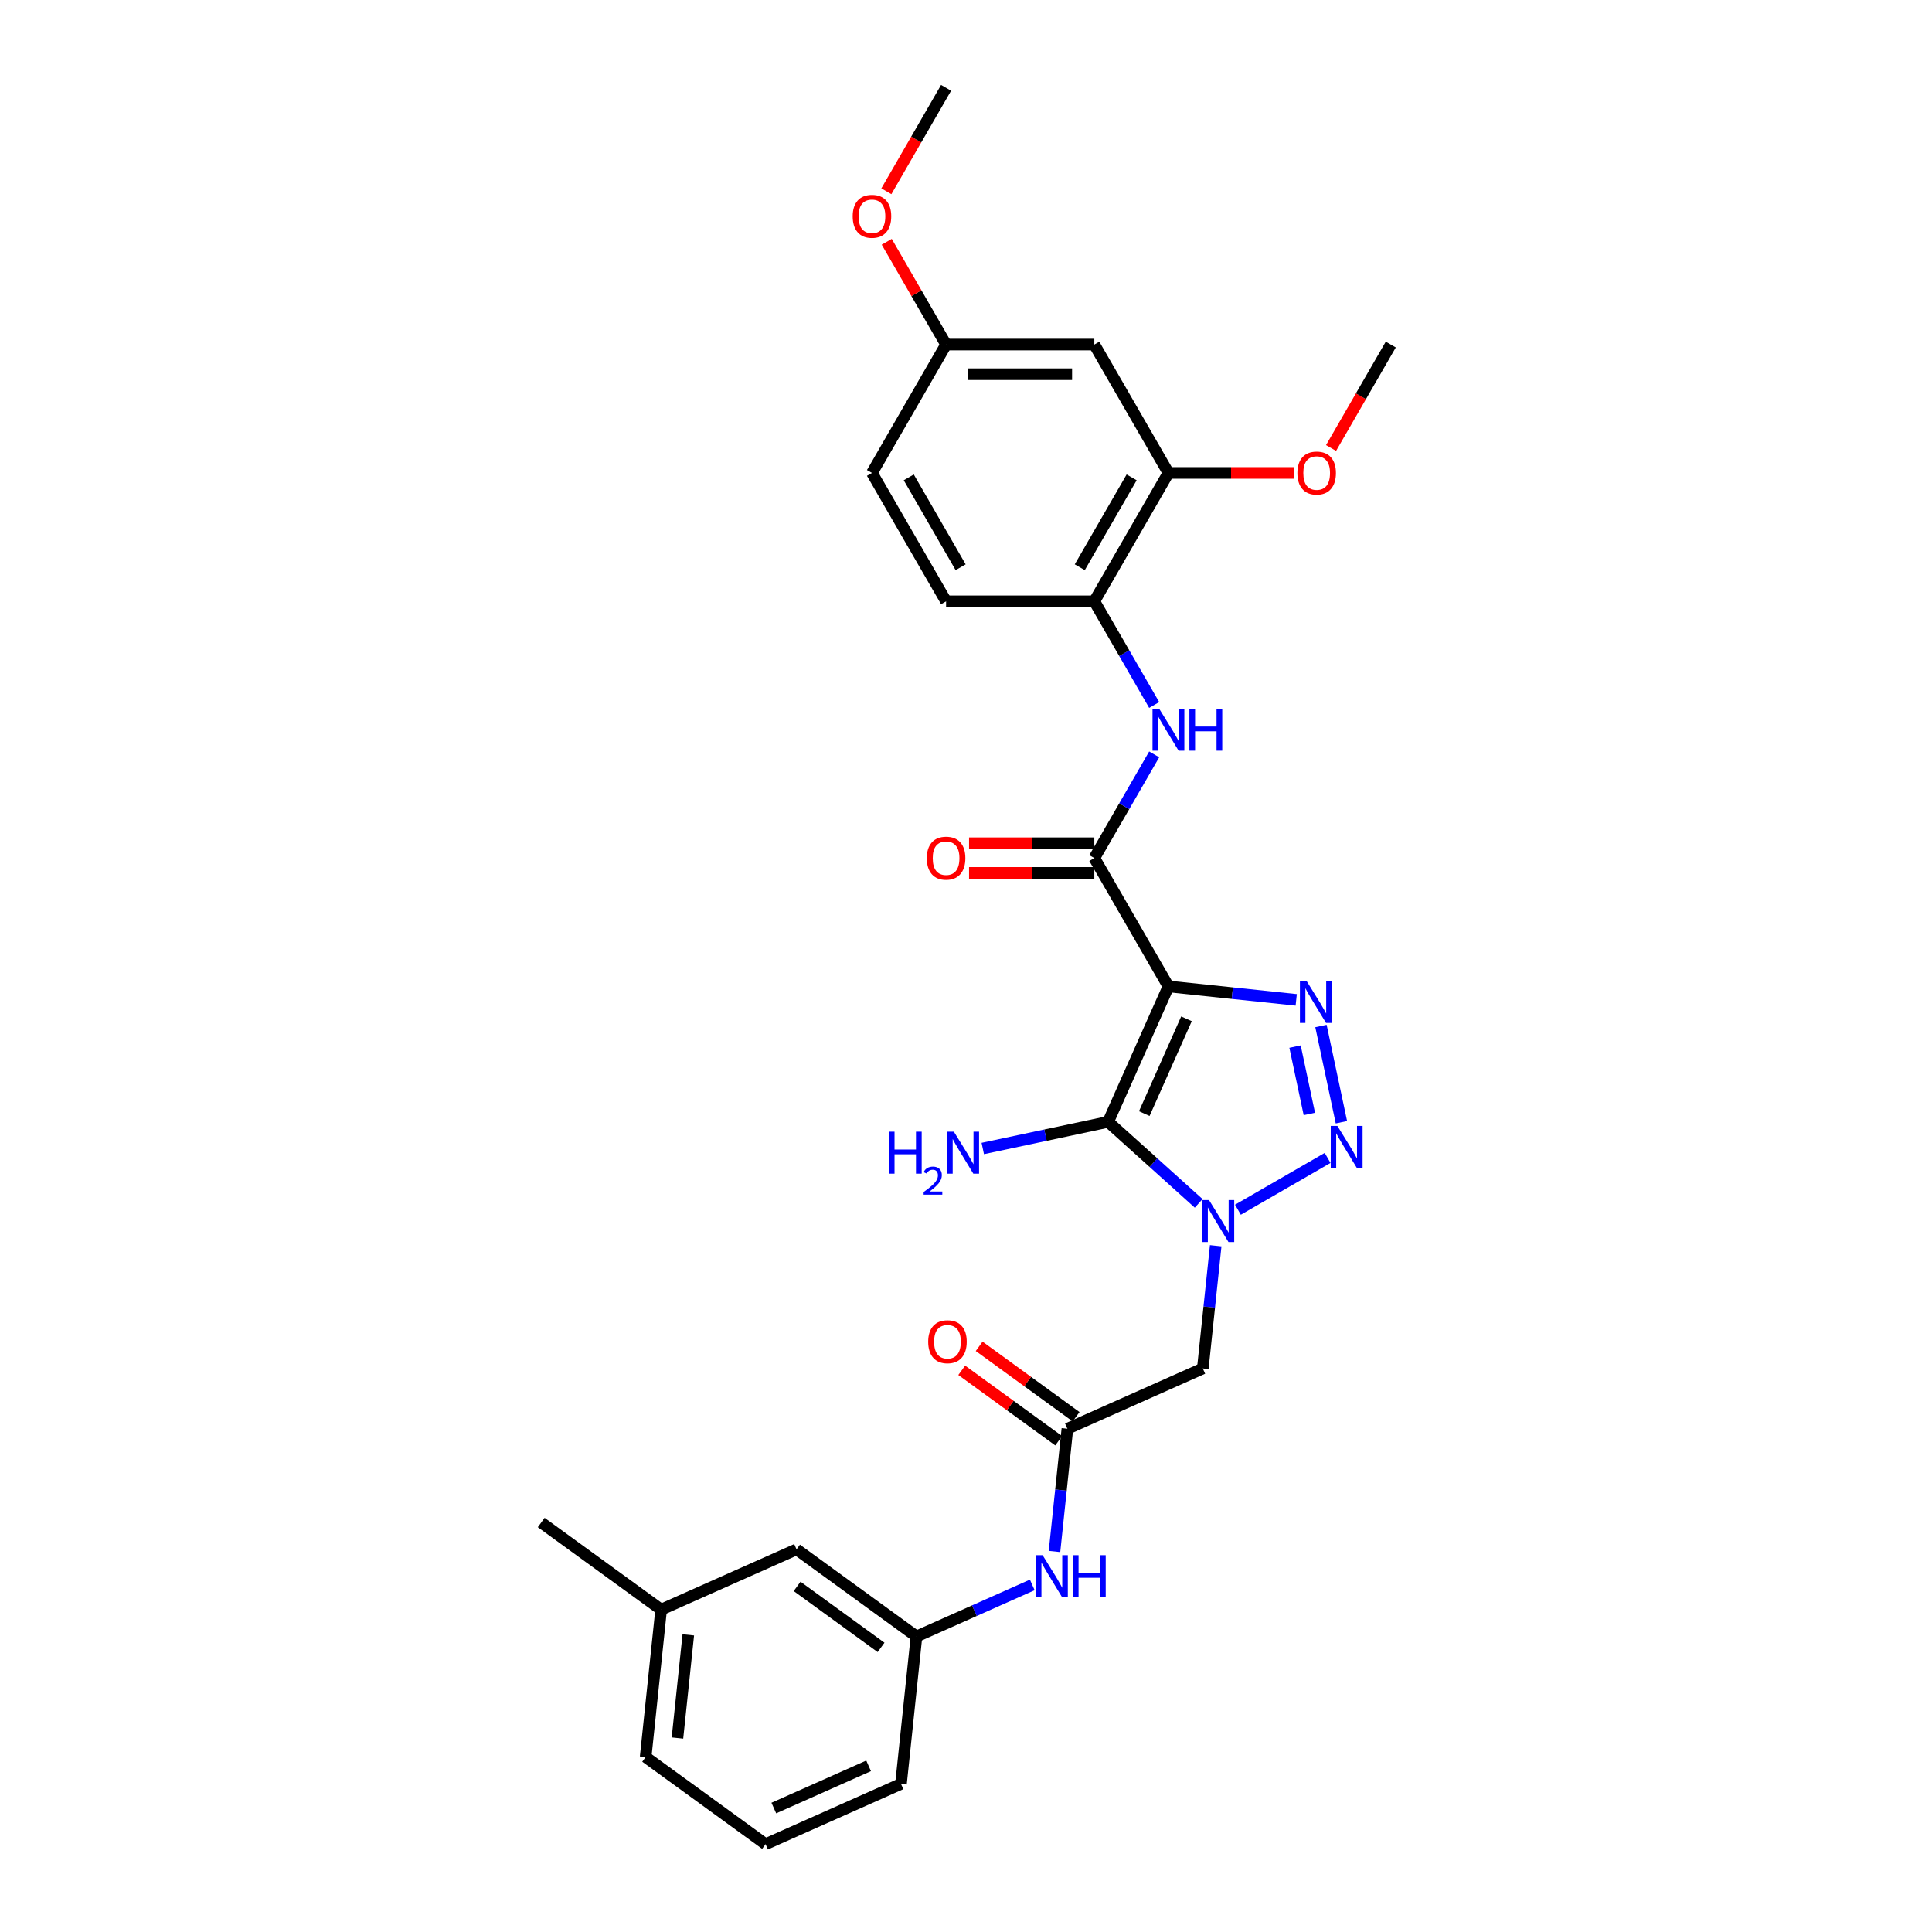 <?xml version='1.0' encoding='iso-8859-1'?>
<svg version='1.1' baseProfile='full'
              xmlns='http://www.w3.org/2000/svg'
                      xmlns:rdkit='http://www.rdkit.org/xml'
                      xmlns:xlink='http://www.w3.org/1999/xlink'
                  xml:space='preserve'
width='1000px' height='1000px' viewBox='0 0 1000 1000'>
<!-- END OF HEADER -->
<rect style='opacity:1.0;fill:#FFFFFF;stroke:none' width='1000' height='1000' x='0' y='0'> </rect>
<path class='bond-1' d='M 604.781,510.578 L 573.574,580.67' style='fill:none;fill-rule:evenodd;stroke:#000000;stroke-width:6px;stroke-linecap:butt;stroke-linejoin:miter;stroke-opacity:1' />
<path class='bond-1' d='M 614.118,527.333 L 592.273,576.397' style='fill:none;fill-rule:evenodd;stroke:#000000;stroke-width:6px;stroke-linecap:butt;stroke-linejoin:miter;stroke-opacity:1' />
<path class='bond-3' d='M 604.781,510.578 L 637.854,514.054' style='fill:none;fill-rule:evenodd;stroke:#000000;stroke-width:6px;stroke-linecap:butt;stroke-linejoin:miter;stroke-opacity:1' />
<path class='bond-3' d='M 637.854,514.054 L 670.927,517.53' style='fill:none;fill-rule:evenodd;stroke:#0000FF;stroke-width:6px;stroke-linecap:butt;stroke-linejoin:miter;stroke-opacity:1' />
<path class='bond-4' d='M 604.781,510.578 L 566.418,444.131' style='fill:none;fill-rule:evenodd;stroke:#000000;stroke-width:6px;stroke-linecap:butt;stroke-linejoin:miter;stroke-opacity:1' />
<path class='bond-0' d='M 620.433,622.862 L 597.004,601.766' style='fill:none;fill-rule:evenodd;stroke:#0000FF;stroke-width:6px;stroke-linecap:butt;stroke-linejoin:miter;stroke-opacity:1' />
<path class='bond-0' d='M 597.004,601.766 L 573.574,580.67' style='fill:none;fill-rule:evenodd;stroke:#000000;stroke-width:6px;stroke-linecap:butt;stroke-linejoin:miter;stroke-opacity:1' />
<path class='bond-5' d='M 629.248,644.792 L 625.91,676.553' style='fill:none;fill-rule:evenodd;stroke:#0000FF;stroke-width:6px;stroke-linecap:butt;stroke-linejoin:miter;stroke-opacity:1' />
<path class='bond-5' d='M 625.91,676.553 L 622.572,708.314' style='fill:none;fill-rule:evenodd;stroke:#000000;stroke-width:6px;stroke-linecap:butt;stroke-linejoin:miter;stroke-opacity:1' />
<path class='bond-29' d='M 640.75,626.144 L 687.173,599.342' style='fill:none;fill-rule:evenodd;stroke:#0000FF;stroke-width:6px;stroke-linecap:butt;stroke-linejoin:miter;stroke-opacity:1' />
<path class='bond-13' d='M 573.574,580.67 L 541.129,587.566' style='fill:none;fill-rule:evenodd;stroke:#000000;stroke-width:6px;stroke-linecap:butt;stroke-linejoin:miter;stroke-opacity:1' />
<path class='bond-13' d='M 541.129,587.566 L 508.683,594.463' style='fill:none;fill-rule:evenodd;stroke:#0000FF;stroke-width:6px;stroke-linecap:butt;stroke-linejoin:miter;stroke-opacity:1' />
<path class='bond-2' d='M 694.321,580.864 L 683.733,531.053' style='fill:none;fill-rule:evenodd;stroke:#0000FF;stroke-width:6px;stroke-linecap:butt;stroke-linejoin:miter;stroke-opacity:1' />
<path class='bond-2' d='M 677.723,576.583 L 670.312,541.715' style='fill:none;fill-rule:evenodd;stroke:#0000FF;stroke-width:6px;stroke-linecap:butt;stroke-linejoin:miter;stroke-opacity:1' />
<path class='bond-6' d='M 566.418,444.131 L 581.909,417.3' style='fill:none;fill-rule:evenodd;stroke:#000000;stroke-width:6px;stroke-linecap:butt;stroke-linejoin:miter;stroke-opacity:1' />
<path class='bond-6' d='M 581.909,417.3 L 597.401,390.468' style='fill:none;fill-rule:evenodd;stroke:#0000FF;stroke-width:6px;stroke-linecap:butt;stroke-linejoin:miter;stroke-opacity:1' />
<path class='bond-12' d='M 566.418,436.459 L 534.002,436.459' style='fill:none;fill-rule:evenodd;stroke:#000000;stroke-width:6px;stroke-linecap:butt;stroke-linejoin:miter;stroke-opacity:1' />
<path class='bond-12' d='M 534.002,436.459 L 501.585,436.459' style='fill:none;fill-rule:evenodd;stroke:#FF0000;stroke-width:6px;stroke-linecap:butt;stroke-linejoin:miter;stroke-opacity:1' />
<path class='bond-12' d='M 566.418,451.804 L 534.002,451.804' style='fill:none;fill-rule:evenodd;stroke:#000000;stroke-width:6px;stroke-linecap:butt;stroke-linejoin:miter;stroke-opacity:1' />
<path class='bond-12' d='M 534.002,451.804 L 501.585,451.804' style='fill:none;fill-rule:evenodd;stroke:#FF0000;stroke-width:6px;stroke-linecap:butt;stroke-linejoin:miter;stroke-opacity:1' />
<path class='bond-7' d='M 622.572,708.314 L 552.48,739.521' style='fill:none;fill-rule:evenodd;stroke:#000000;stroke-width:6px;stroke-linecap:butt;stroke-linejoin:miter;stroke-opacity:1' />
<path class='bond-8' d='M 597.401,364.903 L 581.909,338.071' style='fill:none;fill-rule:evenodd;stroke:#0000FF;stroke-width:6px;stroke-linecap:butt;stroke-linejoin:miter;stroke-opacity:1' />
<path class='bond-8' d='M 581.909,338.071 L 566.418,311.239' style='fill:none;fill-rule:evenodd;stroke:#000000;stroke-width:6px;stroke-linecap:butt;stroke-linejoin:miter;stroke-opacity:1' />
<path class='bond-10' d='M 552.48,739.521 L 549.141,771.283' style='fill:none;fill-rule:evenodd;stroke:#000000;stroke-width:6px;stroke-linecap:butt;stroke-linejoin:miter;stroke-opacity:1' />
<path class='bond-10' d='M 549.141,771.283 L 545.803,803.044' style='fill:none;fill-rule:evenodd;stroke:#0000FF;stroke-width:6px;stroke-linecap:butt;stroke-linejoin:miter;stroke-opacity:1' />
<path class='bond-14' d='M 556.99,733.314 L 531.9,715.085' style='fill:none;fill-rule:evenodd;stroke:#000000;stroke-width:6px;stroke-linecap:butt;stroke-linejoin:miter;stroke-opacity:1' />
<path class='bond-14' d='M 531.9,715.085 L 506.81,696.856' style='fill:none;fill-rule:evenodd;stroke:#FF0000;stroke-width:6px;stroke-linecap:butt;stroke-linejoin:miter;stroke-opacity:1' />
<path class='bond-14' d='M 547.97,745.728 L 522.88,727.5' style='fill:none;fill-rule:evenodd;stroke:#000000;stroke-width:6px;stroke-linecap:butt;stroke-linejoin:miter;stroke-opacity:1' />
<path class='bond-14' d='M 522.88,727.5 L 497.79,709.271' style='fill:none;fill-rule:evenodd;stroke:#FF0000;stroke-width:6px;stroke-linecap:butt;stroke-linejoin:miter;stroke-opacity:1' />
<path class='bond-9' d='M 566.418,311.239 L 604.781,244.793' style='fill:none;fill-rule:evenodd;stroke:#000000;stroke-width:6px;stroke-linecap:butt;stroke-linejoin:miter;stroke-opacity:1' />
<path class='bond-9' d='M 558.883,293.6 L 585.737,247.087' style='fill:none;fill-rule:evenodd;stroke:#000000;stroke-width:6px;stroke-linecap:butt;stroke-linejoin:miter;stroke-opacity:1' />
<path class='bond-16' d='M 566.418,311.239 L 489.693,311.239' style='fill:none;fill-rule:evenodd;stroke:#000000;stroke-width:6px;stroke-linecap:butt;stroke-linejoin:miter;stroke-opacity:1' />
<path class='bond-11' d='M 604.781,244.793 L 566.418,178.347' style='fill:none;fill-rule:evenodd;stroke:#000000;stroke-width:6px;stroke-linecap:butt;stroke-linejoin:miter;stroke-opacity:1' />
<path class='bond-20' d='M 604.781,244.793 L 637.197,244.793' style='fill:none;fill-rule:evenodd;stroke:#000000;stroke-width:6px;stroke-linecap:butt;stroke-linejoin:miter;stroke-opacity:1' />
<path class='bond-20' d='M 637.197,244.793 L 669.614,244.793' style='fill:none;fill-rule:evenodd;stroke:#FF0000;stroke-width:6px;stroke-linecap:butt;stroke-linejoin:miter;stroke-opacity:1' />
<path class='bond-15' d='M 534.301,820.349 L 504.334,833.691' style='fill:none;fill-rule:evenodd;stroke:#0000FF;stroke-width:6px;stroke-linecap:butt;stroke-linejoin:miter;stroke-opacity:1' />
<path class='bond-15' d='M 504.334,833.691 L 474.368,847.033' style='fill:none;fill-rule:evenodd;stroke:#000000;stroke-width:6px;stroke-linecap:butt;stroke-linejoin:miter;stroke-opacity:1' />
<path class='bond-30' d='M 566.418,178.347 L 489.693,178.347' style='fill:none;fill-rule:evenodd;stroke:#000000;stroke-width:6px;stroke-linecap:butt;stroke-linejoin:miter;stroke-opacity:1' />
<path class='bond-30' d='M 554.909,193.692 L 501.201,193.692' style='fill:none;fill-rule:evenodd;stroke:#000000;stroke-width:6px;stroke-linecap:butt;stroke-linejoin:miter;stroke-opacity:1' />
<path class='bond-18' d='M 474.368,847.033 L 412.295,801.935' style='fill:none;fill-rule:evenodd;stroke:#000000;stroke-width:6px;stroke-linecap:butt;stroke-linejoin:miter;stroke-opacity:1' />
<path class='bond-18' d='M 456.037,852.683 L 412.587,821.114' style='fill:none;fill-rule:evenodd;stroke:#000000;stroke-width:6px;stroke-linecap:butt;stroke-linejoin:miter;stroke-opacity:1' />
<path class='bond-24' d='M 474.368,847.033 L 466.348,923.338' style='fill:none;fill-rule:evenodd;stroke:#000000;stroke-width:6px;stroke-linecap:butt;stroke-linejoin:miter;stroke-opacity:1' />
<path class='bond-19' d='M 489.693,311.239 L 451.33,244.793' style='fill:none;fill-rule:evenodd;stroke:#000000;stroke-width:6px;stroke-linecap:butt;stroke-linejoin:miter;stroke-opacity:1' />
<path class='bond-19' d='M 497.227,293.6 L 470.374,247.087' style='fill:none;fill-rule:evenodd;stroke:#000000;stroke-width:6px;stroke-linecap:butt;stroke-linejoin:miter;stroke-opacity:1' />
<path class='bond-17' d='M 489.693,178.347 L 451.33,244.793' style='fill:none;fill-rule:evenodd;stroke:#000000;stroke-width:6px;stroke-linecap:butt;stroke-linejoin:miter;stroke-opacity:1' />
<path class='bond-22' d='M 489.693,178.347 L 474.334,151.745' style='fill:none;fill-rule:evenodd;stroke:#000000;stroke-width:6px;stroke-linecap:butt;stroke-linejoin:miter;stroke-opacity:1' />
<path class='bond-22' d='M 474.334,151.745 L 458.976,125.144' style='fill:none;fill-rule:evenodd;stroke:#FF0000;stroke-width:6px;stroke-linecap:butt;stroke-linejoin:miter;stroke-opacity:1' />
<path class='bond-21' d='M 412.295,801.935 L 342.203,833.142' style='fill:none;fill-rule:evenodd;stroke:#000000;stroke-width:6px;stroke-linecap:butt;stroke-linejoin:miter;stroke-opacity:1' />
<path class='bond-27' d='M 688.957,231.888 L 704.413,205.117' style='fill:none;fill-rule:evenodd;stroke:#FF0000;stroke-width:6px;stroke-linecap:butt;stroke-linejoin:miter;stroke-opacity:1' />
<path class='bond-27' d='M 704.413,205.117 L 719.869,178.347' style='fill:none;fill-rule:evenodd;stroke:#000000;stroke-width:6px;stroke-linecap:butt;stroke-linejoin:miter;stroke-opacity:1' />
<path class='bond-26' d='M 342.203,833.142 L 280.131,788.044' style='fill:none;fill-rule:evenodd;stroke:#000000;stroke-width:6px;stroke-linecap:butt;stroke-linejoin:miter;stroke-opacity:1' />
<path class='bond-31' d='M 342.203,833.142 L 334.183,909.447' style='fill:none;fill-rule:evenodd;stroke:#000000;stroke-width:6px;stroke-linecap:butt;stroke-linejoin:miter;stroke-opacity:1' />
<path class='bond-31' d='M 356.261,846.192 L 350.647,899.606' style='fill:none;fill-rule:evenodd;stroke:#000000;stroke-width:6px;stroke-linecap:butt;stroke-linejoin:miter;stroke-opacity:1' />
<path class='bond-28' d='M 458.781,98.996 L 474.237,72.225' style='fill:none;fill-rule:evenodd;stroke:#FF0000;stroke-width:6px;stroke-linecap:butt;stroke-linejoin:miter;stroke-opacity:1' />
<path class='bond-28' d='M 474.237,72.225 L 489.693,45.455' style='fill:none;fill-rule:evenodd;stroke:#000000;stroke-width:6px;stroke-linecap:butt;stroke-linejoin:miter;stroke-opacity:1' />
<path class='bond-23' d='M 396.255,954.545 L 466.348,923.338' style='fill:none;fill-rule:evenodd;stroke:#000000;stroke-width:6px;stroke-linecap:butt;stroke-linejoin:miter;stroke-opacity:1' />
<path class='bond-23' d='M 400.528,935.846 L 449.592,914.001' style='fill:none;fill-rule:evenodd;stroke:#000000;stroke-width:6px;stroke-linecap:butt;stroke-linejoin:miter;stroke-opacity:1' />
<path class='bond-25' d='M 396.255,954.545 L 334.183,909.447' style='fill:none;fill-rule:evenodd;stroke:#000000;stroke-width:6px;stroke-linecap:butt;stroke-linejoin:miter;stroke-opacity:1' />
<path  class='atom-1' d='M 625.789 621.145
L 632.909 632.654
Q 633.615 633.789, 634.75 635.845
Q 635.886 637.902, 635.947 638.024
L 635.947 621.145
L 638.832 621.145
L 638.832 642.873
L 635.855 642.873
L 628.213 630.29
Q 627.323 628.817, 626.372 627.129
Q 625.451 625.441, 625.175 624.92
L 625.175 642.873
L 622.352 642.873
L 622.352 621.145
L 625.789 621.145
' fill='#0000FF'/>
<path  class='atom-3' d='M 692.235 582.782
L 699.355 594.291
Q 700.061 595.426, 701.197 597.483
Q 702.332 599.539, 702.393 599.662
L 702.393 582.782
L 705.278 582.782
L 705.278 604.511
L 702.301 604.511
L 694.66 591.928
Q 693.769 590.455, 692.818 588.767
Q 691.897 587.079, 691.621 586.557
L 691.621 604.511
L 688.798 604.511
L 688.798 582.782
L 692.235 582.782
' fill='#0000FF'/>
<path  class='atom-4' d='M 676.283 507.733
L 683.403 519.242
Q 684.109 520.378, 685.244 522.434
Q 686.38 524.49, 686.441 524.613
L 686.441 507.733
L 689.326 507.733
L 689.326 529.462
L 686.349 529.462
L 678.707 516.879
Q 677.817 515.406, 676.866 513.718
Q 675.945 512.03, 675.669 511.508
L 675.669 529.462
L 672.846 529.462
L 672.846 507.733
L 676.283 507.733
' fill='#0000FF'/>
<path  class='atom-7' d='M 599.978 366.821
L 607.098 378.33
Q 607.804 379.465, 608.939 381.522
Q 610.075 383.578, 610.136 383.701
L 610.136 366.821
L 613.021 366.821
L 613.021 388.55
L 610.044 388.55
L 602.402 375.967
Q 601.512 374.494, 600.561 372.806
Q 599.64 371.118, 599.364 370.596
L 599.364 388.55
L 596.54 388.55
L 596.54 366.821
L 599.978 366.821
' fill='#0000FF'/>
<path  class='atom-7' d='M 615.63 366.821
L 618.576 366.821
L 618.576 376.059
L 629.686 376.059
L 629.686 366.821
L 632.632 366.821
L 632.632 388.55
L 629.686 388.55
L 629.686 378.514
L 618.576 378.514
L 618.576 388.55
L 615.63 388.55
L 615.63 366.821
' fill='#0000FF'/>
<path  class='atom-11' d='M 539.657 804.962
L 546.777 816.471
Q 547.483 817.606, 548.618 819.663
Q 549.754 821.719, 549.815 821.842
L 549.815 804.962
L 552.7 804.962
L 552.7 826.691
L 549.723 826.691
L 542.081 814.108
Q 541.191 812.635, 540.24 810.947
Q 539.319 809.259, 539.043 808.737
L 539.043 826.691
L 536.219 826.691
L 536.219 804.962
L 539.657 804.962
' fill='#0000FF'/>
<path  class='atom-11' d='M 555.309 804.962
L 558.255 804.962
L 558.255 814.2
L 569.365 814.2
L 569.365 804.962
L 572.311 804.962
L 572.311 826.691
L 569.365 826.691
L 569.365 816.655
L 558.255 816.655
L 558.255 826.691
L 555.309 826.691
L 555.309 804.962
' fill='#0000FF'/>
<path  class='atom-13' d='M 479.718 444.193
Q 479.718 438.976, 482.296 436.06
Q 484.874 433.144, 489.693 433.144
Q 494.511 433.144, 497.089 436.06
Q 499.667 438.976, 499.667 444.193
Q 499.667 449.472, 497.058 452.479
Q 494.45 455.456, 489.693 455.456
Q 484.905 455.456, 482.296 452.479
Q 479.718 449.502, 479.718 444.193
M 489.693 453.001
Q 493.007 453.001, 494.787 450.791
Q 496.598 448.551, 496.598 444.193
Q 496.598 439.927, 494.787 437.779
Q 493.007 435.6, 489.693 435.6
Q 486.378 435.6, 484.567 437.748
Q 482.787 439.896, 482.787 444.193
Q 482.787 448.582, 484.567 450.791
Q 486.378 453.001, 489.693 453.001
' fill='#FF0000'/>
<path  class='atom-14' d='M 460.06 585.758
L 463.007 585.758
L 463.007 594.995
L 474.116 594.995
L 474.116 585.758
L 477.063 585.758
L 477.063 607.486
L 474.116 607.486
L 474.116 597.45
L 463.007 597.45
L 463.007 607.486
L 460.06 607.486
L 460.06 585.758
' fill='#0000FF'/>
<path  class='atom-14' d='M 478.116 606.724
Q 478.643 605.367, 479.899 604.617
Q 481.154 603.848, 482.896 603.848
Q 485.064 603.848, 486.279 605.022
Q 487.494 606.197, 487.494 608.284
Q 487.494 610.41, 485.914 612.395
Q 484.355 614.38, 481.114 616.73
L 487.737 616.73
L 487.737 618.35
L 478.076 618.35
L 478.076 616.993
Q 480.749 615.089, 482.329 613.671
Q 483.929 612.254, 484.699 610.977
Q 485.469 609.701, 485.469 608.385
Q 485.469 607.007, 484.78 606.238
Q 484.091 605.468, 482.896 605.468
Q 481.742 605.468, 480.972 605.934
Q 480.202 606.4, 479.655 607.433
L 478.116 606.724
' fill='#0000FF'/>
<path  class='atom-14' d='M 493.722 585.758
L 500.842 597.266
Q 501.548 598.402, 502.683 600.458
Q 503.819 602.514, 503.88 602.637
L 503.88 585.758
L 506.765 585.758
L 506.765 607.486
L 503.788 607.486
L 496.146 594.903
Q 495.256 593.43, 494.305 591.742
Q 493.384 590.054, 493.108 589.532
L 493.108 607.486
L 490.285 607.486
L 490.285 585.758
L 493.722 585.758
' fill='#0000FF'/>
<path  class='atom-15' d='M 480.433 694.485
Q 480.433 689.267, 483.011 686.352
Q 485.589 683.436, 490.408 683.436
Q 495.226 683.436, 497.804 686.352
Q 500.382 689.267, 500.382 694.485
Q 500.382 699.763, 497.773 702.771
Q 495.165 705.748, 490.408 705.748
Q 485.62 705.748, 483.011 702.771
Q 480.433 699.794, 480.433 694.485
M 490.408 703.293
Q 493.722 703.293, 495.502 701.083
Q 497.313 698.843, 497.313 694.485
Q 497.313 690.219, 495.502 688.07
Q 493.722 685.891, 490.408 685.891
Q 487.093 685.891, 485.282 688.04
Q 483.502 690.188, 483.502 694.485
Q 483.502 698.873, 485.282 701.083
Q 487.093 703.293, 490.408 703.293
' fill='#FF0000'/>
<path  class='atom-21' d='M 671.532 244.854
Q 671.532 239.637, 674.11 236.721
Q 676.688 233.806, 681.506 233.806
Q 686.325 233.806, 688.903 236.721
Q 691.48 239.637, 691.48 244.854
Q 691.48 250.133, 688.872 253.141
Q 686.263 256.118, 681.506 256.118
Q 676.719 256.118, 674.11 253.141
Q 671.532 250.164, 671.532 244.854
M 681.506 253.662
Q 684.821 253.662, 686.601 251.453
Q 688.411 249.212, 688.411 244.854
Q 688.411 240.588, 686.601 238.44
Q 684.821 236.261, 681.506 236.261
Q 678.192 236.261, 676.381 238.409
Q 674.601 240.558, 674.601 244.854
Q 674.601 249.243, 676.381 251.453
Q 678.192 253.662, 681.506 253.662
' fill='#FF0000'/>
<path  class='atom-23' d='M 441.356 111.962
Q 441.356 106.745, 443.934 103.829
Q 446.512 100.914, 451.33 100.914
Q 456.148 100.914, 458.726 103.829
Q 461.304 106.745, 461.304 111.962
Q 461.304 117.241, 458.696 120.248
Q 456.087 123.225, 451.33 123.225
Q 446.542 123.225, 443.934 120.248
Q 441.356 117.271, 441.356 111.962
M 451.33 120.77
Q 454.645 120.77, 456.425 118.56
Q 458.235 116.32, 458.235 111.962
Q 458.235 107.696, 456.425 105.548
Q 454.645 103.369, 451.33 103.369
Q 448.015 103.369, 446.205 105.517
Q 444.425 107.665, 444.425 111.962
Q 444.425 116.351, 446.205 118.56
Q 448.015 120.77, 451.33 120.77
' fill='#FF0000'/>
</svg>
